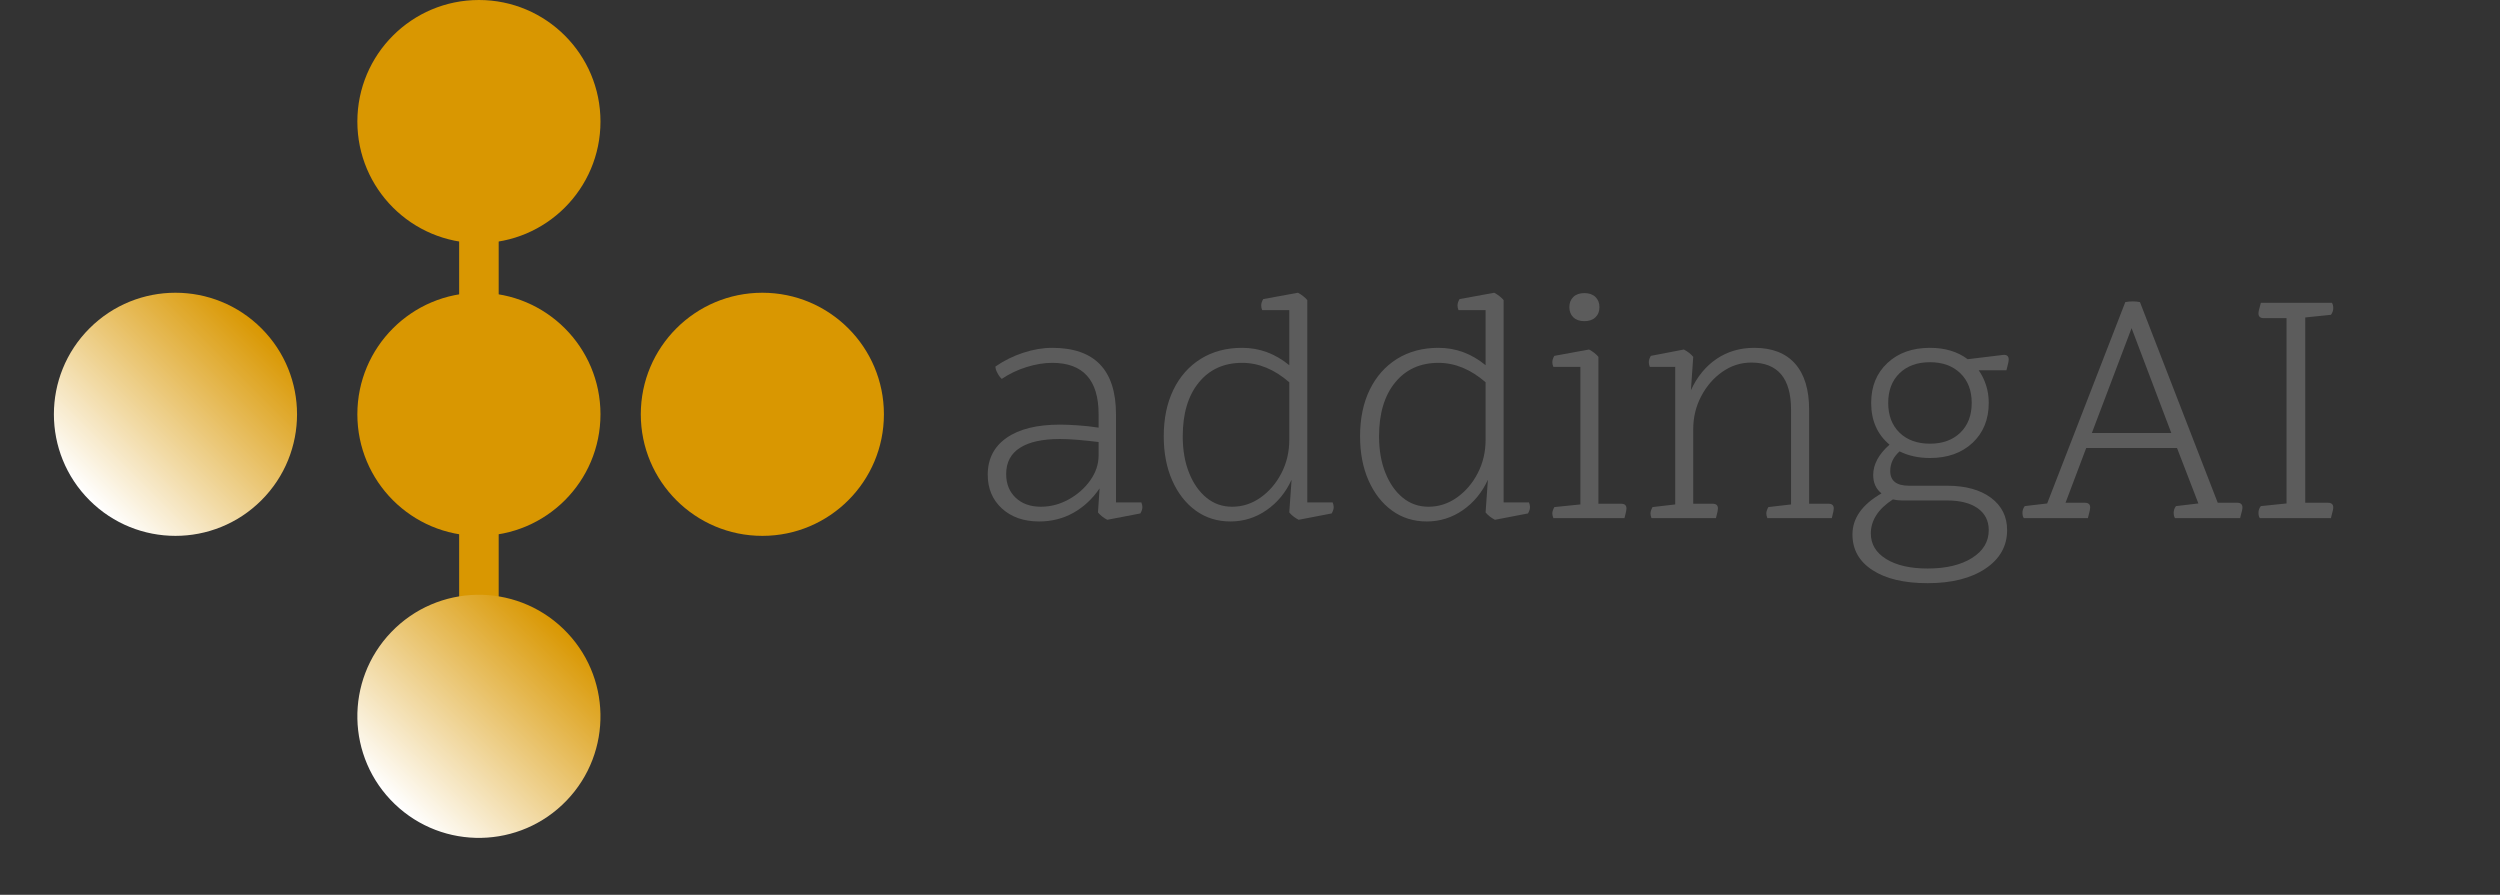 <?xml version="1.0" encoding="UTF-8"?>
<svg xmlns="http://www.w3.org/2000/svg" xmlns:xlink="http://www.w3.org/1999/xlink" width="746" zoomAndPan="magnify" viewBox="0 0 559.5 200.25" height="267" preserveAspectRatio="xMidYMid meet" version="1.2">
  <rect x="0" y="0" width="559.5" height="200.25" fill="#333333" stroke="none"/>
  <defs>
    <clipPath id="1945194f89">
      <path d="M 0.793 0 L 199 0 L 199 199 L 0.793 199 Z M 0.793 0 "></path>
    </clipPath>
    <clipPath id="85b51d0175">
      <path d="M 102.758 32.523 L 111.605 32.523 L 111.605 176.617 L 102.758 176.617 Z M 102.758 32.523 "></path>
    </clipPath>
    <clipPath id="6f6eeba14b">
      <path d="M 0.758 0.523 L 9.605 0.523 L 9.605 144.617 L 0.758 144.617 Z M 0.758 0.523 "></path>
    </clipPath>
    <clipPath id="9bce840763">
      <rect x="0" width="10" y="0" height="145"></rect>
    </clipPath>
    <clipPath id="1dfdef024d">
      <path d="M 79.977 0 L 134.387 0 L 134.387 54.41 L 79.977 54.41 Z M 79.977 0 "></path>
    </clipPath>
    <clipPath id="d24e564027">
      <path d="M 107.184 0 C 92.156 0 79.977 12.18 79.977 27.207 C 79.977 42.23 92.156 54.41 107.184 54.41 C 122.207 54.41 134.387 42.23 134.387 27.207 C 134.387 12.18 122.207 0 107.184 0 Z M 107.184 0 "></path>
    </clipPath>
    <clipPath id="5fb5e1176d">
      <path d="M 0.977 0 L 55.387 0 L 55.387 54.41 L 0.977 54.41 Z M 0.977 0 "></path>
    </clipPath>
    <clipPath id="dad71ad6dc">
      <path d="M 28.184 0 C 13.156 0 0.977 12.18 0.977 27.207 C 0.977 42.23 13.156 54.41 28.184 54.41 C 43.207 54.41 55.387 42.23 55.387 27.207 C 55.387 12.18 43.207 0 28.184 0 Z M 28.184 0 "></path>
    </clipPath>
    <clipPath id="8a408c3f93">
      <rect x="0" width="56" y="0" height="55"></rect>
    </clipPath>
    <clipPath id="f075376fa1">
      <path d="M 79.977 65.516 L 134.387 65.516 L 134.387 119.926 L 79.977 119.926 Z M 79.977 65.516 "></path>
    </clipPath>
    <clipPath id="f2f0487752">
      <path d="M 107.184 65.516 C 92.156 65.516 79.977 77.695 79.977 92.719 C 79.977 107.746 92.156 119.926 107.184 119.926 C 122.207 119.926 134.387 107.746 134.387 92.719 C 134.387 77.695 122.207 65.516 107.184 65.516 Z M 107.184 65.516 "></path>
    </clipPath>
    <clipPath id="9e0a3d689c">
      <path d="M 0.977 0.516 L 55.387 0.516 L 55.387 54.926 L 0.977 54.926 Z M 0.977 0.516 "></path>
    </clipPath>
    <clipPath id="c277553317">
      <path d="M 28.184 0.516 C 13.156 0.516 0.977 12.695 0.977 27.719 C 0.977 42.746 13.156 54.926 28.184 54.926 C 43.207 54.926 55.387 42.746 55.387 27.719 C 55.387 12.695 43.207 0.516 28.184 0.516 Z M 28.184 0.516 "></path>
    </clipPath>
    <clipPath id="a18133fc61">
      <rect x="0" width="56" y="0" height="55"></rect>
    </clipPath>
    <clipPath id="5219459b8f">
      <path d="M 79 133 L 135 133 L 135 188 L 79 188 Z M 79 133 "></path>
    </clipPath>
    <clipPath id="8629f4b59d">
      <path d="M 106.422 121.848 L 145.648 159.555 L 107.941 198.781 L 68.715 161.078 Z M 106.422 121.848 "></path>
    </clipPath>
    <clipPath id="e36ee78bee">
      <path d="M 126.035 140.699 C 115.203 130.289 97.98 130.629 87.566 141.461 C 77.156 152.293 77.496 169.516 88.328 179.93 C 99.16 190.34 116.383 190 126.797 179.168 C 137.207 168.336 136.867 151.113 126.035 140.699 Z M 126.035 140.699 "></path>
    </clipPath>
    <clipPath id="2ca2fad8ef">
      <path d="M 27.422 -11.152 L 66.648 26.555 L 28.941 65.781 L -10.285 28.078 Z M 27.422 -11.152 "></path>
    </clipPath>
    <clipPath id="2566c0f252">
      <path d="M 47.035 7.699 C 36.203 -2.711 18.98 -2.371 8.566 8.461 C -1.844 19.293 -1.504 36.516 9.328 46.93 C 20.16 57.34 37.383 57 47.797 46.168 C 58.207 35.336 57.867 18.113 47.035 7.699 Z M 47.035 7.699 "></path>
    </clipPath>
    <clipPath id="c88ec1b179">
      <path d="M 27.422 -11.152 L 66.648 26.555 L 28.941 65.781 L -10.285 28.078 Z M 27.422 -11.152 "></path>
    </clipPath>
    <clipPath id="19686407a7">
      <path d="M 27.422 -11.152 L 66.648 26.555 L 28.941 65.781 L -10.285 28.078 Z M 27.422 -11.152 "></path>
    </clipPath>
    <linearGradient x1="128" gradientTransform="matrix(0.153,0.147,-0.147,0.153,27.42,-11.152)" y1="-71.749" x2="128" gradientUnits="userSpaceOnUse" y2="327.749" id="6317b3ec29">
      <stop style="stop-color:#d99701;stop-opacity:1;" offset="0"></stop>
      <stop style="stop-color:#d99701;stop-opacity:1;" offset="0.125"></stop>
      <stop style="stop-color:#d99701;stop-opacity:1;" offset="0.156"></stop>
      <stop style="stop-color:#d99701;stop-opacity:1;" offset="0.172"></stop>
      <stop style="stop-color:#d99701;stop-opacity:1;" offset="0.18"></stop>
      <stop style="stop-color:#d99803;stop-opacity:1;" offset="0.184"></stop>
      <stop style="stop-color:#d99804;stop-opacity:1;" offset="0.188"></stop>
      <stop style="stop-color:#da9906;stop-opacity:1;" offset="0.191"></stop>
      <stop style="stop-color:#da9a07;stop-opacity:1;" offset="0.195"></stop>
      <stop style="stop-color:#da9a09;stop-opacity:1;" offset="0.199"></stop>
      <stop style="stop-color:#da9b0a;stop-opacity:1;" offset="0.203"></stop>
      <stop style="stop-color:#db9b0c;stop-opacity:1;" offset="0.207"></stop>
      <stop style="stop-color:#db9c0d;stop-opacity:1;" offset="0.211"></stop>
      <stop style="stop-color:#db9d0f;stop-opacity:1;" offset="0.215"></stop>
      <stop style="stop-color:#db9d11;stop-opacity:1;" offset="0.219"></stop>
      <stop style="stop-color:#dc9e12;stop-opacity:1;" offset="0.223"></stop>
      <stop style="stop-color:#dc9f14;stop-opacity:1;" offset="0.227"></stop>
      <stop style="stop-color:#dc9f15;stop-opacity:1;" offset="0.23"></stop>
      <stop style="stop-color:#dca017;stop-opacity:1;" offset="0.234"></stop>
      <stop style="stop-color:#dca118;stop-opacity:1;" offset="0.238"></stop>
      <stop style="stop-color:#dda11a;stop-opacity:1;" offset="0.242"></stop>
      <stop style="stop-color:#dda21b;stop-opacity:1;" offset="0.246"></stop>
      <stop style="stop-color:#dda21d;stop-opacity:1;" offset="0.25"></stop>
      <stop style="stop-color:#dda31e;stop-opacity:1;" offset="0.254"></stop>
      <stop style="stop-color:#dea420;stop-opacity:1;" offset="0.258"></stop>
      <stop style="stop-color:#dea422;stop-opacity:1;" offset="0.262"></stop>
      <stop style="stop-color:#dea523;stop-opacity:1;" offset="0.266"></stop>
      <stop style="stop-color:#dea625;stop-opacity:1;" offset="0.27"></stop>
      <stop style="stop-color:#dfa626;stop-opacity:1;" offset="0.273"></stop>
      <stop style="stop-color:#dfa728;stop-opacity:1;" offset="0.277"></stop>
      <stop style="stop-color:#dfa829;stop-opacity:1;" offset="0.281"></stop>
      <stop style="stop-color:#dfa82b;stop-opacity:1;" offset="0.285"></stop>
      <stop style="stop-color:#dfa92c;stop-opacity:1;" offset="0.289"></stop>
      <stop style="stop-color:#e0a92e;stop-opacity:1;" offset="0.293"></stop>
      <stop style="stop-color:#e0aa2f;stop-opacity:1;" offset="0.297"></stop>
      <stop style="stop-color:#e0ab31;stop-opacity:1;" offset="0.301"></stop>
      <stop style="stop-color:#e0ab33;stop-opacity:1;" offset="0.305"></stop>
      <stop style="stop-color:#e1ac34;stop-opacity:1;" offset="0.309"></stop>
      <stop style="stop-color:#e1ad36;stop-opacity:1;" offset="0.312"></stop>
      <stop style="stop-color:#e1ad37;stop-opacity:1;" offset="0.316"></stop>
      <stop style="stop-color:#e1ae39;stop-opacity:1;" offset="0.32"></stop>
      <stop style="stop-color:#e2ae3a;stop-opacity:1;" offset="0.324"></stop>
      <stop style="stop-color:#e2af3c;stop-opacity:1;" offset="0.328"></stop>
      <stop style="stop-color:#e2b03d;stop-opacity:1;" offset="0.332"></stop>
      <stop style="stop-color:#e2b03f;stop-opacity:1;" offset="0.336"></stop>
      <stop style="stop-color:#e3b141;stop-opacity:1;" offset="0.34"></stop>
      <stop style="stop-color:#e3b242;stop-opacity:1;" offset="0.344"></stop>
      <stop style="stop-color:#e3b244;stop-opacity:1;" offset="0.348"></stop>
      <stop style="stop-color:#e3b345;stop-opacity:1;" offset="0.352"></stop>
      <stop style="stop-color:#e3b447;stop-opacity:1;" offset="0.355"></stop>
      <stop style="stop-color:#e4b448;stop-opacity:1;" offset="0.359"></stop>
      <stop style="stop-color:#e4b54a;stop-opacity:1;" offset="0.363"></stop>
      <stop style="stop-color:#e4b54b;stop-opacity:1;" offset="0.367"></stop>
      <stop style="stop-color:#e4b64d;stop-opacity:1;" offset="0.371"></stop>
      <stop style="stop-color:#e5b74e;stop-opacity:1;" offset="0.375"></stop>
      <stop style="stop-color:#e5b750;stop-opacity:1;" offset="0.379"></stop>
      <stop style="stop-color:#e5b852;stop-opacity:1;" offset="0.383"></stop>
      <stop style="stop-color:#e5b953;stop-opacity:1;" offset="0.387"></stop>
      <stop style="stop-color:#e6b955;stop-opacity:1;" offset="0.391"></stop>
      <stop style="stop-color:#e6ba56;stop-opacity:1;" offset="0.395"></stop>
      <stop style="stop-color:#e6bb58;stop-opacity:1;" offset="0.398"></stop>
      <stop style="stop-color:#e6bb59;stop-opacity:1;" offset="0.402"></stop>
      <stop style="stop-color:#e6bc5b;stop-opacity:1;" offset="0.406"></stop>
      <stop style="stop-color:#e7bc5c;stop-opacity:1;" offset="0.41"></stop>
      <stop style="stop-color:#e7bd5e;stop-opacity:1;" offset="0.414"></stop>
      <stop style="stop-color:#e7be5f;stop-opacity:1;" offset="0.418"></stop>
      <stop style="stop-color:#e7be61;stop-opacity:1;" offset="0.422"></stop>
      <stop style="stop-color:#e8bf63;stop-opacity:1;" offset="0.426"></stop>
      <stop style="stop-color:#e8c064;stop-opacity:1;" offset="0.43"></stop>
      <stop style="stop-color:#e8c066;stop-opacity:1;" offset="0.434"></stop>
      <stop style="stop-color:#e8c167;stop-opacity:1;" offset="0.438"></stop>
      <stop style="stop-color:#e9c169;stop-opacity:1;" offset="0.441"></stop>
      <stop style="stop-color:#e9c26a;stop-opacity:1;" offset="0.445"></stop>
      <stop style="stop-color:#e9c36c;stop-opacity:1;" offset="0.449"></stop>
      <stop style="stop-color:#e9c36d;stop-opacity:1;" offset="0.453"></stop>
      <stop style="stop-color:#e9c46f;stop-opacity:1;" offset="0.457"></stop>
      <stop style="stop-color:#eac571;stop-opacity:1;" offset="0.461"></stop>
      <stop style="stop-color:#eac572;stop-opacity:1;" offset="0.465"></stop>
      <stop style="stop-color:#eac674;stop-opacity:1;" offset="0.469"></stop>
      <stop style="stop-color:#eac775;stop-opacity:1;" offset="0.473"></stop>
      <stop style="stop-color:#ebc777;stop-opacity:1;" offset="0.477"></stop>
      <stop style="stop-color:#ebc878;stop-opacity:1;" offset="0.48"></stop>
      <stop style="stop-color:#ebc87a;stop-opacity:1;" offset="0.484"></stop>
      <stop style="stop-color:#ebc97b;stop-opacity:1;" offset="0.488"></stop>
      <stop style="stop-color:#ecca7d;stop-opacity:1;" offset="0.492"></stop>
      <stop style="stop-color:#ecca7e;stop-opacity:1;" offset="0.496"></stop>
      <stop style="stop-color:#eccb80;stop-opacity:1;" offset="0.5"></stop>
      <stop style="stop-color:#eccc82;stop-opacity:1;" offset="0.504"></stop>
      <stop style="stop-color:#eccc83;stop-opacity:1;" offset="0.508"></stop>
      <stop style="stop-color:#edcd85;stop-opacity:1;" offset="0.512"></stop>
      <stop style="stop-color:#edce86;stop-opacity:1;" offset="0.516"></stop>
      <stop style="stop-color:#edce88;stop-opacity:1;" offset="0.52"></stop>
      <stop style="stop-color:#edcf89;stop-opacity:1;" offset="0.523"></stop>
      <stop style="stop-color:#eecf8b;stop-opacity:1;" offset="0.527"></stop>
      <stop style="stop-color:#eed08c;stop-opacity:1;" offset="0.531"></stop>
      <stop style="stop-color:#eed18e;stop-opacity:1;" offset="0.535"></stop>
      <stop style="stop-color:#eed18f;stop-opacity:1;" offset="0.539"></stop>
      <stop style="stop-color:#efd291;stop-opacity:1;" offset="0.543"></stop>
      <stop style="stop-color:#efd393;stop-opacity:1;" offset="0.547"></stop>
      <stop style="stop-color:#efd394;stop-opacity:1;" offset="0.551"></stop>
      <stop style="stop-color:#efd496;stop-opacity:1;" offset="0.555"></stop>
      <stop style="stop-color:#efd597;stop-opacity:1;" offset="0.559"></stop>
      <stop style="stop-color:#f0d599;stop-opacity:1;" offset="0.562"></stop>
      <stop style="stop-color:#f0d69a;stop-opacity:1;" offset="0.566"></stop>
      <stop style="stop-color:#f0d69c;stop-opacity:1;" offset="0.57"></stop>
      <stop style="stop-color:#f0d79d;stop-opacity:1;" offset="0.574"></stop>
      <stop style="stop-color:#f1d89f;stop-opacity:1;" offset="0.578"></stop>
      <stop style="stop-color:#f1d8a1;stop-opacity:1;" offset="0.582"></stop>
      <stop style="stop-color:#f1d9a2;stop-opacity:1;" offset="0.586"></stop>
      <stop style="stop-color:#f1daa4;stop-opacity:1;" offset="0.59"></stop>
      <stop style="stop-color:#f2daa5;stop-opacity:1;" offset="0.594"></stop>
      <stop style="stop-color:#f2dba7;stop-opacity:1;" offset="0.598"></stop>
      <stop style="stop-color:#f2dba8;stop-opacity:1;" offset="0.602"></stop>
      <stop style="stop-color:#f2dcaa;stop-opacity:1;" offset="0.605"></stop>
      <stop style="stop-color:#f2ddab;stop-opacity:1;" offset="0.609"></stop>
      <stop style="stop-color:#f3ddad;stop-opacity:1;" offset="0.613"></stop>
      <stop style="stop-color:#f3deae;stop-opacity:1;" offset="0.617"></stop>
      <stop style="stop-color:#f3dfb0;stop-opacity:1;" offset="0.621"></stop>
      <stop style="stop-color:#f3dfb2;stop-opacity:1;" offset="0.625"></stop>
      <stop style="stop-color:#f4e0b3;stop-opacity:1;" offset="0.629"></stop>
      <stop style="stop-color:#f4e1b5;stop-opacity:1;" offset="0.633"></stop>
      <stop style="stop-color:#f4e1b6;stop-opacity:1;" offset="0.637"></stop>
      <stop style="stop-color:#f4e2b8;stop-opacity:1;" offset="0.641"></stop>
      <stop style="stop-color:#f5e2b9;stop-opacity:1;" offset="0.645"></stop>
      <stop style="stop-color:#f5e3bb;stop-opacity:1;" offset="0.648"></stop>
      <stop style="stop-color:#f5e4bc;stop-opacity:1;" offset="0.652"></stop>
      <stop style="stop-color:#f5e4be;stop-opacity:1;" offset="0.656"></stop>
      <stop style="stop-color:#f5e5bf;stop-opacity:1;" offset="0.66"></stop>
      <stop style="stop-color:#f6e6c1;stop-opacity:1;" offset="0.664"></stop>
      <stop style="stop-color:#f6e6c3;stop-opacity:1;" offset="0.668"></stop>
      <stop style="stop-color:#f6e7c4;stop-opacity:1;" offset="0.672"></stop>
      <stop style="stop-color:#f6e8c6;stop-opacity:1;" offset="0.676"></stop>
      <stop style="stop-color:#f7e8c7;stop-opacity:1;" offset="0.68"></stop>
      <stop style="stop-color:#f7e9c9;stop-opacity:1;" offset="0.684"></stop>
      <stop style="stop-color:#f7e9ca;stop-opacity:1;" offset="0.688"></stop>
      <stop style="stop-color:#f7eacc;stop-opacity:1;" offset="0.691"></stop>
      <stop style="stop-color:#f8ebcd;stop-opacity:1;" offset="0.695"></stop>
      <stop style="stop-color:#f8ebcf;stop-opacity:1;" offset="0.699"></stop>
      <stop style="stop-color:#f8ecd1;stop-opacity:1;" offset="0.703"></stop>
      <stop style="stop-color:#f8edd2;stop-opacity:1;" offset="0.707"></stop>
      <stop style="stop-color:#f9edd4;stop-opacity:1;" offset="0.711"></stop>
      <stop style="stop-color:#f9eed5;stop-opacity:1;" offset="0.715"></stop>
      <stop style="stop-color:#f9efd7;stop-opacity:1;" offset="0.719"></stop>
      <stop style="stop-color:#f9efd8;stop-opacity:1;" offset="0.723"></stop>
      <stop style="stop-color:#f9f0da;stop-opacity:1;" offset="0.727"></stop>
      <stop style="stop-color:#faf0db;stop-opacity:1;" offset="0.73"></stop>
      <stop style="stop-color:#faf1dd;stop-opacity:1;" offset="0.734"></stop>
      <stop style="stop-color:#faf2de;stop-opacity:1;" offset="0.738"></stop>
      <stop style="stop-color:#faf2e0;stop-opacity:1;" offset="0.742"></stop>
      <stop style="stop-color:#fbf3e2;stop-opacity:1;" offset="0.746"></stop>
      <stop style="stop-color:#fbf4e3;stop-opacity:1;" offset="0.75"></stop>
      <stop style="stop-color:#fbf4e5;stop-opacity:1;" offset="0.754"></stop>
      <stop style="stop-color:#fbf5e6;stop-opacity:1;" offset="0.758"></stop>
      <stop style="stop-color:#fcf5e8;stop-opacity:1;" offset="0.762"></stop>
      <stop style="stop-color:#fcf6e9;stop-opacity:1;" offset="0.766"></stop>
      <stop style="stop-color:#fcf7eb;stop-opacity:1;" offset="0.77"></stop>
      <stop style="stop-color:#fcf7ec;stop-opacity:1;" offset="0.773"></stop>
      <stop style="stop-color:#fcf8ee;stop-opacity:1;" offset="0.777"></stop>
      <stop style="stop-color:#fdf9ef;stop-opacity:1;" offset="0.781"></stop>
      <stop style="stop-color:#fdf9f1;stop-opacity:1;" offset="0.785"></stop>
      <stop style="stop-color:#fdfaf3;stop-opacity:1;" offset="0.789"></stop>
      <stop style="stop-color:#fdfbf4;stop-opacity:1;" offset="0.793"></stop>
      <stop style="stop-color:#fefbf6;stop-opacity:1;" offset="0.797"></stop>
      <stop style="stop-color:#fefcf7;stop-opacity:1;" offset="0.801"></stop>
      <stop style="stop-color:#fefcf9;stop-opacity:1;" offset="0.805"></stop>
      <stop style="stop-color:#fefdfa;stop-opacity:1;" offset="0.809"></stop>
      <stop style="stop-color:#fffefc;stop-opacity:1;" offset="0.812"></stop>
      <stop style="stop-color:#fffefd;stop-opacity:1;" offset="0.816"></stop>
      <stop style="stop-color:#ffffff;stop-opacity:1;" offset="0.82"></stop>
      <stop style="stop-color:#ffffff;stop-opacity:1;" offset="0.828"></stop>
      <stop style="stop-color:#ffffff;stop-opacity:1;" offset="0.844"></stop>
      <stop style="stop-color:#ffffff;stop-opacity:1;" offset="0.875"></stop>
      <stop style="stop-color:#ffffff;stop-opacity:1;" offset="1"></stop>
    </linearGradient>
    <clipPath id="d3b547844a">
      <rect x="0" width="56" y="0" height="55"></rect>
    </clipPath>
    <clipPath id="647bf2d269">
      <path d="M 143.41 65.516 L 197.82 65.516 L 197.82 119.926 L 143.41 119.926 Z M 143.41 65.516 "></path>
    </clipPath>
    <clipPath id="86a1c0c943">
      <path d="M 170.613 65.516 C 155.59 65.516 143.41 77.695 143.41 92.719 C 143.41 107.746 155.59 119.926 170.613 119.926 C 185.641 119.926 197.82 107.746 197.82 92.719 C 197.82 77.695 185.641 65.516 170.613 65.516 Z M 170.613 65.516 "></path>
    </clipPath>
    <clipPath id="92a451046f">
      <path d="M 0.41 0.516 L 54.82 0.516 L 54.82 54.926 L 0.41 54.926 Z M 0.41 0.516 "></path>
    </clipPath>
    <clipPath id="73e8d1d7b5">
      <path d="M 27.613 0.516 C 12.59 0.516 0.41 12.695 0.41 27.719 C 0.41 42.746 12.59 54.926 27.613 54.926 C 42.641 54.926 54.82 42.746 54.82 27.719 C 54.82 12.695 42.641 0.516 27.613 0.516 Z M 27.613 0.516 "></path>
    </clipPath>
    <clipPath id="cc05ec3825">
      <rect x="0" width="55" y="0" height="55"></rect>
    </clipPath>
    <clipPath id="d4d94b5377">
      <path d="M 12 65 L 67 65 L 67 120 L 12 120 Z M 12 65 "></path>
    </clipPath>
    <clipPath id="9615e56948">
      <path d="M 39.27 54.246 L 77.746 92.719 L 39.27 131.195 L 0.793 92.719 Z M 39.27 54.246 "></path>
    </clipPath>
    <clipPath id="f719660f29">
      <path d="M 58.508 73.484 C 47.883 62.859 30.656 62.859 20.031 73.484 C 9.406 84.105 9.406 101.332 20.031 111.957 C 30.656 122.582 47.883 122.582 58.508 111.957 C 69.133 101.332 69.133 84.105 58.508 73.484 Z M 58.508 73.484 "></path>
    </clipPath>
    <clipPath id="d7d696809a">
      <path d="M 27.27 -10.754 L 65.746 27.719 L 27.27 66.195 L -11.207 27.719 Z M 27.27 -10.754 "></path>
    </clipPath>
    <clipPath id="0260cd75b6">
      <path d="M 46.508 8.484 C 35.883 -2.141 18.656 -2.141 8.031 8.484 C -2.594 19.105 -2.594 36.332 8.031 46.957 C 18.656 57.582 35.883 57.582 46.508 46.957 C 57.133 36.332 57.133 19.105 46.508 8.484 Z M 46.508 8.484 "></path>
    </clipPath>
    <clipPath id="e48514a696">
      <path d="M 27.27 -10.754 L 65.746 27.719 L 27.27 66.195 L -11.207 27.719 Z M 27.27 -10.754 "></path>
    </clipPath>
    <clipPath id="3bde29a356">
      <path d="M 27.27 -10.754 L 65.746 27.719 L 27.27 66.195 L -11.207 27.719 Z M 27.27 -10.754 "></path>
    </clipPath>
    <linearGradient x1="128" gradientTransform="matrix(0.15,0.15,-0.15,0.15,27.269,-10.755)" y1="-70.692" x2="128" gradientUnits="userSpaceOnUse" y2="326.692" id="968413babf">
      <stop style="stop-color:#d99701;stop-opacity:1;" offset="0"></stop>
      <stop style="stop-color:#d99701;stop-opacity:1;" offset="0.125"></stop>
      <stop style="stop-color:#d99701;stop-opacity:1;" offset="0.156"></stop>
      <stop style="stop-color:#d99701;stop-opacity:1;" offset="0.172"></stop>
      <stop style="stop-color:#d99701;stop-opacity:1;" offset="0.18"></stop>
      <stop style="stop-color:#d99803;stop-opacity:1;" offset="0.184"></stop>
      <stop style="stop-color:#da9905;stop-opacity:1;" offset="0.188"></stop>
      <stop style="stop-color:#da9906;stop-opacity:1;" offset="0.191"></stop>
      <stop style="stop-color:#da9a08;stop-opacity:1;" offset="0.195"></stop>
      <stop style="stop-color:#da9a09;stop-opacity:1;" offset="0.199"></stop>
      <stop style="stop-color:#da9b0b;stop-opacity:1;" offset="0.203"></stop>
      <stop style="stop-color:#db9c0c;stop-opacity:1;" offset="0.207"></stop>
      <stop style="stop-color:#db9c0e;stop-opacity:1;" offset="0.211"></stop>
      <stop style="stop-color:#db9d10;stop-opacity:1;" offset="0.215"></stop>
      <stop style="stop-color:#db9e11;stop-opacity:1;" offset="0.219"></stop>
      <stop style="stop-color:#dc9e13;stop-opacity:1;" offset="0.223"></stop>
      <stop style="stop-color:#dc9f14;stop-opacity:1;" offset="0.227"></stop>
      <stop style="stop-color:#dc9f16;stop-opacity:1;" offset="0.23"></stop>
      <stop style="stop-color:#dca017;stop-opacity:1;" offset="0.234"></stop>
      <stop style="stop-color:#dda119;stop-opacity:1;" offset="0.238"></stop>
      <stop style="stop-color:#dda11a;stop-opacity:1;" offset="0.242"></stop>
      <stop style="stop-color:#dda21c;stop-opacity:1;" offset="0.246"></stop>
      <stop style="stop-color:#dda31d;stop-opacity:1;" offset="0.25"></stop>
      <stop style="stop-color:#dda31f;stop-opacity:1;" offset="0.254"></stop>
      <stop style="stop-color:#dea421;stop-opacity:1;" offset="0.258"></stop>
      <stop style="stop-color:#dea522;stop-opacity:1;" offset="0.262"></stop>
      <stop style="stop-color:#dea524;stop-opacity:1;" offset="0.266"></stop>
      <stop style="stop-color:#dea625;stop-opacity:1;" offset="0.27"></stop>
      <stop style="stop-color:#dfa627;stop-opacity:1;" offset="0.273"></stop>
      <stop style="stop-color:#dfa728;stop-opacity:1;" offset="0.277"></stop>
      <stop style="stop-color:#dfa82a;stop-opacity:1;" offset="0.281"></stop>
      <stop style="stop-color:#dfa82b;stop-opacity:1;" offset="0.285"></stop>
      <stop style="stop-color:#e0a92d;stop-opacity:1;" offset="0.289"></stop>
      <stop style="stop-color:#e0aa2e;stop-opacity:1;" offset="0.293"></stop>
      <stop style="stop-color:#e0aa30;stop-opacity:1;" offset="0.297"></stop>
      <stop style="stop-color:#e0ab31;stop-opacity:1;" offset="0.301"></stop>
      <stop style="stop-color:#e0ab33;stop-opacity:1;" offset="0.305"></stop>
      <stop style="stop-color:#e1ac35;stop-opacity:1;" offset="0.309"></stop>
      <stop style="stop-color:#e1ad36;stop-opacity:1;" offset="0.312"></stop>
      <stop style="stop-color:#e1ad38;stop-opacity:1;" offset="0.316"></stop>
      <stop style="stop-color:#e1ae39;stop-opacity:1;" offset="0.32"></stop>
      <stop style="stop-color:#e2af3b;stop-opacity:1;" offset="0.324"></stop>
      <stop style="stop-color:#e2af3c;stop-opacity:1;" offset="0.328"></stop>
      <stop style="stop-color:#e2b03e;stop-opacity:1;" offset="0.332"></stop>
      <stop style="stop-color:#e2b13f;stop-opacity:1;" offset="0.336"></stop>
      <stop style="stop-color:#e3b141;stop-opacity:1;" offset="0.34"></stop>
      <stop style="stop-color:#e3b242;stop-opacity:1;" offset="0.344"></stop>
      <stop style="stop-color:#e3b244;stop-opacity:1;" offset="0.348"></stop>
      <stop style="stop-color:#e3b345;stop-opacity:1;" offset="0.352"></stop>
      <stop style="stop-color:#e3b447;stop-opacity:1;" offset="0.355"></stop>
      <stop style="stop-color:#e4b449;stop-opacity:1;" offset="0.359"></stop>
      <stop style="stop-color:#e4b54a;stop-opacity:1;" offset="0.363"></stop>
      <stop style="stop-color:#e4b64c;stop-opacity:1;" offset="0.367"></stop>
      <stop style="stop-color:#e4b64d;stop-opacity:1;" offset="0.371"></stop>
      <stop style="stop-color:#e5b74f;stop-opacity:1;" offset="0.375"></stop>
      <stop style="stop-color:#e5b750;stop-opacity:1;" offset="0.379"></stop>
      <stop style="stop-color:#e5b852;stop-opacity:1;" offset="0.383"></stop>
      <stop style="stop-color:#e5b953;stop-opacity:1;" offset="0.387"></stop>
      <stop style="stop-color:#e6b955;stop-opacity:1;" offset="0.391"></stop>
      <stop style="stop-color:#e6ba56;stop-opacity:1;" offset="0.395"></stop>
      <stop style="stop-color:#e6bb58;stop-opacity:1;" offset="0.398"></stop>
      <stop style="stop-color:#e6bb59;stop-opacity:1;" offset="0.402"></stop>
      <stop style="stop-color:#e6bc5b;stop-opacity:1;" offset="0.406"></stop>
      <stop style="stop-color:#e7bc5d;stop-opacity:1;" offset="0.41"></stop>
      <stop style="stop-color:#e7bd5e;stop-opacity:1;" offset="0.414"></stop>
      <stop style="stop-color:#e7be60;stop-opacity:1;" offset="0.418"></stop>
      <stop style="stop-color:#e7be61;stop-opacity:1;" offset="0.422"></stop>
      <stop style="stop-color:#e8bf63;stop-opacity:1;" offset="0.426"></stop>
      <stop style="stop-color:#e8c064;stop-opacity:1;" offset="0.43"></stop>
      <stop style="stop-color:#e8c066;stop-opacity:1;" offset="0.434"></stop>
      <stop style="stop-color:#e8c167;stop-opacity:1;" offset="0.438"></stop>
      <stop style="stop-color:#e9c269;stop-opacity:1;" offset="0.441"></stop>
      <stop style="stop-color:#e9c26a;stop-opacity:1;" offset="0.445"></stop>
      <stop style="stop-color:#e9c36c;stop-opacity:1;" offset="0.449"></stop>
      <stop style="stop-color:#e9c36e;stop-opacity:1;" offset="0.453"></stop>
      <stop style="stop-color:#e9c46f;stop-opacity:1;" offset="0.457"></stop>
      <stop style="stop-color:#eac571;stop-opacity:1;" offset="0.461"></stop>
      <stop style="stop-color:#eac572;stop-opacity:1;" offset="0.465"></stop>
      <stop style="stop-color:#eac674;stop-opacity:1;" offset="0.469"></stop>
      <stop style="stop-color:#eac775;stop-opacity:1;" offset="0.473"></stop>
      <stop style="stop-color:#ebc777;stop-opacity:1;" offset="0.477"></stop>
      <stop style="stop-color:#ebc878;stop-opacity:1;" offset="0.48"></stop>
      <stop style="stop-color:#ebc87a;stop-opacity:1;" offset="0.484"></stop>
      <stop style="stop-color:#ebc97b;stop-opacity:1;" offset="0.488"></stop>
      <stop style="stop-color:#ecca7d;stop-opacity:1;" offset="0.492"></stop>
      <stop style="stop-color:#ecca7e;stop-opacity:1;" offset="0.496"></stop>
      <stop style="stop-color:#eccb80;stop-opacity:1;" offset="0.5"></stop>
      <stop style="stop-color:#eccc82;stop-opacity:1;" offset="0.504"></stop>
      <stop style="stop-color:#eccc83;stop-opacity:1;" offset="0.508"></stop>
      <stop style="stop-color:#edcd85;stop-opacity:1;" offset="0.512"></stop>
      <stop style="stop-color:#edce86;stop-opacity:1;" offset="0.516"></stop>
      <stop style="stop-color:#edce88;stop-opacity:1;" offset="0.52"></stop>
      <stop style="stop-color:#edcf89;stop-opacity:1;" offset="0.523"></stop>
      <stop style="stop-color:#eecf8b;stop-opacity:1;" offset="0.527"></stop>
      <stop style="stop-color:#eed08c;stop-opacity:1;" offset="0.531"></stop>
      <stop style="stop-color:#eed18e;stop-opacity:1;" offset="0.535"></stop>
      <stop style="stop-color:#eed18f;stop-opacity:1;" offset="0.539"></stop>
      <stop style="stop-color:#efd291;stop-opacity:1;" offset="0.543"></stop>
      <stop style="stop-color:#efd392;stop-opacity:1;" offset="0.547"></stop>
      <stop style="stop-color:#efd394;stop-opacity:1;" offset="0.551"></stop>
      <stop style="stop-color:#efd496;stop-opacity:1;" offset="0.555"></stop>
      <stop style="stop-color:#efd497;stop-opacity:1;" offset="0.559"></stop>
      <stop style="stop-color:#f0d599;stop-opacity:1;" offset="0.562"></stop>
      <stop style="stop-color:#f0d69a;stop-opacity:1;" offset="0.566"></stop>
      <stop style="stop-color:#f0d69c;stop-opacity:1;" offset="0.57"></stop>
      <stop style="stop-color:#f0d79d;stop-opacity:1;" offset="0.574"></stop>
      <stop style="stop-color:#f1d89f;stop-opacity:1;" offset="0.578"></stop>
      <stop style="stop-color:#f1d8a0;stop-opacity:1;" offset="0.582"></stop>
      <stop style="stop-color:#f1d9a2;stop-opacity:1;" offset="0.586"></stop>
      <stop style="stop-color:#f1daa3;stop-opacity:1;" offset="0.59"></stop>
      <stop style="stop-color:#f2daa5;stop-opacity:1;" offset="0.594"></stop>
      <stop style="stop-color:#f2dba6;stop-opacity:1;" offset="0.598"></stop>
      <stop style="stop-color:#f2dba8;stop-opacity:1;" offset="0.602"></stop>
      <stop style="stop-color:#f2dcaa;stop-opacity:1;" offset="0.605"></stop>
      <stop style="stop-color:#f2ddab;stop-opacity:1;" offset="0.609"></stop>
      <stop style="stop-color:#f3ddad;stop-opacity:1;" offset="0.613"></stop>
      <stop style="stop-color:#f3deae;stop-opacity:1;" offset="0.617"></stop>
      <stop style="stop-color:#f3dfb0;stop-opacity:1;" offset="0.621"></stop>
      <stop style="stop-color:#f3dfb1;stop-opacity:1;" offset="0.625"></stop>
      <stop style="stop-color:#f4e0b3;stop-opacity:1;" offset="0.629"></stop>
      <stop style="stop-color:#f4e0b4;stop-opacity:1;" offset="0.633"></stop>
      <stop style="stop-color:#f4e1b6;stop-opacity:1;" offset="0.637"></stop>
      <stop style="stop-color:#f4e2b7;stop-opacity:1;" offset="0.641"></stop>
      <stop style="stop-color:#f5e2b9;stop-opacity:1;" offset="0.645"></stop>
      <stop style="stop-color:#f5e3bb;stop-opacity:1;" offset="0.648"></stop>
      <stop style="stop-color:#f5e4bc;stop-opacity:1;" offset="0.652"></stop>
      <stop style="stop-color:#f5e4be;stop-opacity:1;" offset="0.656"></stop>
      <stop style="stop-color:#f5e5bf;stop-opacity:1;" offset="0.66"></stop>
      <stop style="stop-color:#f6e5c1;stop-opacity:1;" offset="0.664"></stop>
      <stop style="stop-color:#f6e6c2;stop-opacity:1;" offset="0.668"></stop>
      <stop style="stop-color:#f6e7c4;stop-opacity:1;" offset="0.672"></stop>
      <stop style="stop-color:#f6e7c5;stop-opacity:1;" offset="0.676"></stop>
      <stop style="stop-color:#f7e8c7;stop-opacity:1;" offset="0.68"></stop>
      <stop style="stop-color:#f7e9c8;stop-opacity:1;" offset="0.684"></stop>
      <stop style="stop-color:#f7e9ca;stop-opacity:1;" offset="0.688"></stop>
      <stop style="stop-color:#f7eacb;stop-opacity:1;" offset="0.691"></stop>
      <stop style="stop-color:#f8ebcd;stop-opacity:1;" offset="0.695"></stop>
      <stop style="stop-color:#f8ebcf;stop-opacity:1;" offset="0.699"></stop>
      <stop style="stop-color:#f8ecd0;stop-opacity:1;" offset="0.703"></stop>
      <stop style="stop-color:#f8ecd2;stop-opacity:1;" offset="0.707"></stop>
      <stop style="stop-color:#f8edd3;stop-opacity:1;" offset="0.711"></stop>
      <stop style="stop-color:#f9eed5;stop-opacity:1;" offset="0.715"></stop>
      <stop style="stop-color:#f9eed6;stop-opacity:1;" offset="0.719"></stop>
      <stop style="stop-color:#f9efd8;stop-opacity:1;" offset="0.723"></stop>
      <stop style="stop-color:#f9f0d9;stop-opacity:1;" offset="0.727"></stop>
      <stop style="stop-color:#faf0db;stop-opacity:1;" offset="0.73"></stop>
      <stop style="stop-color:#faf1dc;stop-opacity:1;" offset="0.734"></stop>
      <stop style="stop-color:#faf1de;stop-opacity:1;" offset="0.738"></stop>
      <stop style="stop-color:#faf2df;stop-opacity:1;" offset="0.742"></stop>
      <stop style="stop-color:#fbf3e1;stop-opacity:1;" offset="0.746"></stop>
      <stop style="stop-color:#fbf3e3;stop-opacity:1;" offset="0.75"></stop>
      <stop style="stop-color:#fbf4e4;stop-opacity:1;" offset="0.754"></stop>
      <stop style="stop-color:#fbf5e6;stop-opacity:1;" offset="0.758"></stop>
      <stop style="stop-color:#fbf5e7;stop-opacity:1;" offset="0.762"></stop>
      <stop style="stop-color:#fcf6e9;stop-opacity:1;" offset="0.766"></stop>
      <stop style="stop-color:#fcf7ea;stop-opacity:1;" offset="0.77"></stop>
      <stop style="stop-color:#fcf7ec;stop-opacity:1;" offset="0.773"></stop>
      <stop style="stop-color:#fcf8ed;stop-opacity:1;" offset="0.777"></stop>
      <stop style="stop-color:#fdf8ef;stop-opacity:1;" offset="0.781"></stop>
      <stop style="stop-color:#fdf9f0;stop-opacity:1;" offset="0.785"></stop>
      <stop style="stop-color:#fdfaf2;stop-opacity:1;" offset="0.789"></stop>
      <stop style="stop-color:#fdfaf4;stop-opacity:1;" offset="0.793"></stop>
      <stop style="stop-color:#fefbf5;stop-opacity:1;" offset="0.797"></stop>
      <stop style="stop-color:#fefcf7;stop-opacity:1;" offset="0.801"></stop>
      <stop style="stop-color:#fefcf8;stop-opacity:1;" offset="0.805"></stop>
      <stop style="stop-color:#fefdfa;stop-opacity:1;" offset="0.809"></stop>
      <stop style="stop-color:#fefdfb;stop-opacity:1;" offset="0.812"></stop>
      <stop style="stop-color:#fffefd;stop-opacity:1;" offset="0.816"></stop>
      <stop style="stop-color:#fffffe;stop-opacity:1;" offset="0.82"></stop>
      <stop style="stop-color:#ffffff;stop-opacity:1;" offset="0.828"></stop>
      <stop style="stop-color:#ffffff;stop-opacity:1;" offset="0.844"></stop>
      <stop style="stop-color:#ffffff;stop-opacity:1;" offset="0.875"></stop>
      <stop style="stop-color:#ffffff;stop-opacity:1;" offset="1"></stop>
    </linearGradient>
    <clipPath id="96de1fbf1f">
      <rect x="0" width="55" y="0" height="55"></rect>
    </clipPath>
    <clipPath id="3a56854fe3">
      <rect x="0" width="199" y="0" height="199"></rect>
    </clipPath>
  </defs>
  <g id="c4adb8fc6b">
    <g clip-rule="nonzero" clip-path="url(#1945194f89)">
      <g transform="matrix(1,0,0,1,0,0)">
        <g clip-path="url(#3a56854fe3)">
          <g clip-rule="nonzero" clip-path="url(#85b51d0175)">
            <g transform="matrix(1,0,0,1,102,32)">
              <g id="eacbf36fca" clip-path="url(#9bce840763)">
                <g clip-rule="nonzero" clip-path="url(#6f6eeba14b)">
                  <path style=" stroke:none;fill-rule:nonzero;fill:#d99701;fill-opacity:1;" d="M 0.758 0.523 L 9.605 0.523 L 9.605 144.602 L 0.758 144.602 Z M 0.758 0.523 "></path>
                </g>
              </g>
            </g>
          </g>
          <g clip-rule="nonzero" clip-path="url(#1dfdef024d)">
            <g clip-rule="nonzero" clip-path="url(#d24e564027)">
              <g transform="matrix(1,0,0,1,79,0)">
                <g id="f15081a7ec" clip-path="url(#8a408c3f93)">
                  <g clip-rule="nonzero" clip-path="url(#5fb5e1176d)">
                    <g clip-rule="nonzero" clip-path="url(#dad71ad6dc)">
                      <path style=" stroke:none;fill-rule:nonzero;fill:#d99701;fill-opacity:1;" d="M 0.977 0 L 55.387 0 L 55.387 54.41 L 0.977 54.41 Z M 0.977 0 "></path>
                    </g>
                  </g>
                </g>
              </g>
            </g>
          </g>
          <g clip-rule="nonzero" clip-path="url(#f075376fa1)">
            <g clip-rule="nonzero" clip-path="url(#f2f0487752)">
              <g transform="matrix(1,0,0,1,79,65)">
                <g id="5996745102" clip-path="url(#a18133fc61)">
                  <g clip-rule="nonzero" clip-path="url(#9e0a3d689c)">
                    <g clip-rule="nonzero" clip-path="url(#c277553317)">
                      <path style=" stroke:none;fill-rule:nonzero;fill:#d99701;fill-opacity:1;" d="M 0.977 0.516 L 55.387 0.516 L 55.387 54.926 L 0.977 54.926 Z M 0.977 0.516 "></path>
                    </g>
                  </g>
                </g>
              </g>
            </g>
          </g>
          <g clip-rule="nonzero" clip-path="url(#5219459b8f)">
            <g clip-rule="nonzero" clip-path="url(#8629f4b59d)">
              <g clip-rule="nonzero" clip-path="url(#e36ee78bee)">
                <g transform="matrix(1,0,0,1,79,133)">
                  <g id="041b1cbf97" clip-path="url(#d3b547844a)">
                    <g clip-rule="nonzero" clip-path="url(#2ca2fad8ef)">
                      <g clip-rule="nonzero" clip-path="url(#2566c0f252)">
                        <g clip-rule="nonzero" clip-path="url(#c88ec1b179)">
                          <g clip-rule="nonzero" clip-path="url(#19686407a7)">
                            <path style=" stroke:none;fill-rule:nonzero;fill:url(#6317b3ec29);" d="M 26.992 -32.715 L -31.848 28.504 L 29.371 87.344 L 88.211 26.125 Z M 26.992 -32.715 "></path>
                          </g>
                        </g>
                      </g>
                    </g>
                  </g>
                </g>
              </g>
            </g>
          </g>
          <g clip-rule="nonzero" clip-path="url(#647bf2d269)">
            <g clip-rule="nonzero" clip-path="url(#86a1c0c943)">
              <g transform="matrix(1,0,0,1,143,65)">
                <g id="79256bd386" clip-path="url(#cc05ec3825)">
                  <g clip-rule="nonzero" clip-path="url(#92a451046f)">
                    <g clip-rule="nonzero" clip-path="url(#73e8d1d7b5)">
                      <path style=" stroke:none;fill-rule:nonzero;fill:#d99701;fill-opacity:1;" d="M 0.41 0.516 L 54.82 0.516 L 54.82 54.926 L 0.41 54.926 Z M 0.41 0.516 "></path>
                    </g>
                  </g>
                </g>
              </g>
            </g>
          </g>
          <g clip-rule="nonzero" clip-path="url(#d4d94b5377)">
            <g clip-rule="nonzero" clip-path="url(#9615e56948)">
              <g clip-rule="nonzero" clip-path="url(#f719660f29)">
                <g transform="matrix(1,0,0,1,12,65)">
                  <g id="9e3ea0145d" clip-path="url(#96de1fbf1f)">
                    <g clip-rule="nonzero" clip-path="url(#d7d696809a)">
                      <g clip-rule="nonzero" clip-path="url(#0260cd75b6)">
                        <g clip-rule="nonzero" clip-path="url(#e48514a696)">
                          <g clip-rule="nonzero" clip-path="url(#3bde29a356)">
                            <path style=" stroke:none;fill-rule:nonzero;fill:url(#968413babf);" d="M 27.27 -32.004 L -32.453 27.719 L 27.27 87.445 L 86.992 27.719 Z M 27.27 -32.004 "></path>
                          </g>
                        </g>
                      </g>
                    </g>
                  </g>
                </g>
              </g>
            </g>
          </g>
        </g>
      </g>
    </g>
    <g style="fill:#5c5c5c;fill-opacity:1;">
      <g transform="translate(218.149, 115.954)">
        <path style="stroke:none" d="M 37.062 -1.047 L 29.656 0.375 C 28.812 -0.07 28.117 -0.617 27.578 -1.266 L 27.938 -6.656 C 26.344 -4.312 24.391 -2.488 22.078 -1.188 C 19.766 0.102 17.211 0.75 14.422 0.75 C 10.984 0.75 8.203 -0.219 6.078 -2.156 C 3.961 -4.102 2.906 -6.625 2.906 -9.719 C 2.906 -13.25 4.312 -16 7.125 -17.969 C 9.945 -19.938 13.922 -20.922 19.047 -20.922 C 20.191 -20.922 21.508 -20.867 23 -20.766 C 24.5 -20.672 26.07 -20.5 27.719 -20.25 L 27.719 -23.234 C 27.719 -30.91 24.254 -34.75 17.328 -34.75 C 15.535 -34.75 13.629 -34.438 11.609 -33.812 C 9.598 -33.188 7.742 -32.301 6.047 -31.156 C 5.703 -31.457 5.379 -31.895 5.078 -32.469 C 4.773 -33.039 4.625 -33.523 4.625 -33.922 C 6.57 -35.266 8.656 -36.297 10.875 -37.016 C 13.094 -37.742 15.242 -38.109 17.328 -38.109 C 26.848 -38.109 31.609 -33.148 31.609 -23.234 L 31.609 -3.516 L 37.281 -3.516 C 37.438 -3.16 37.516 -2.812 37.516 -2.469 C 37.516 -2.02 37.363 -1.547 37.062 -1.047 Z M 27.719 -14.047 L 27.719 -17.031 C 26.125 -17.227 24.578 -17.391 23.078 -17.516 C 21.586 -17.641 20.242 -17.703 19.047 -17.703 C 15.117 -17.703 12.133 -17.039 10.094 -15.719 C 8.051 -14.406 7.031 -12.453 7.031 -9.859 C 7.031 -7.672 7.738 -5.906 9.156 -4.562 C 10.57 -3.219 12.453 -2.547 14.797 -2.547 C 16.984 -2.547 19.062 -3.094 21.031 -4.188 C 23 -5.281 24.602 -6.695 25.844 -8.438 C 27.094 -10.188 27.719 -12.055 27.719 -14.047 Z M 27.719 -14.047 "></path>
      </g>
    </g>
    <g style="fill:#5c5c5c;fill-opacity:1;">
      <g transform="translate(257.228, 115.954)">
        <path style="stroke:none" d="M 40.797 -1.047 L 33.406 0.375 C 32.551 -0.07 31.852 -0.617 31.312 -1.266 L 31.828 -8.594 C 30.535 -5.75 28.664 -3.477 26.219 -1.781 C 23.781 -0.094 21.094 0.75 18.156 0.75 C 15.219 0.75 12.629 -0.055 10.391 -1.672 C 8.148 -3.297 6.395 -5.539 5.125 -8.406 C 3.852 -11.27 3.219 -14.57 3.219 -18.312 C 3.219 -22.289 3.938 -25.758 5.375 -28.719 C 6.82 -31.688 8.863 -33.992 11.5 -35.641 C 14.145 -37.285 17.234 -38.109 20.766 -38.109 C 24.648 -38.109 28.164 -36.812 31.312 -34.219 L 31.312 -46.547 L 25.25 -46.547 C 25.102 -46.898 25.031 -47.25 25.031 -47.594 C 25.031 -48.039 25.18 -48.516 25.484 -49.016 L 33.25 -50.438 C 34.094 -49.988 34.789 -49.441 35.344 -48.797 L 35.344 -3.516 L 41.016 -3.516 C 41.172 -3.16 41.25 -2.812 41.25 -2.469 C 41.25 -2.02 41.098 -1.547 40.797 -1.047 Z M 31.312 -17.484 L 31.312 -30.406 C 27.969 -33.301 24.453 -34.75 20.766 -34.75 C 16.68 -34.75 13.441 -33.273 11.047 -30.328 C 8.66 -27.391 7.469 -23.383 7.469 -18.312 C 7.469 -15.219 7.941 -12.488 8.891 -10.125 C 9.836 -7.758 11.133 -5.906 12.781 -4.562 C 14.426 -3.219 16.344 -2.547 18.531 -2.547 C 20.82 -2.547 22.938 -3.227 24.875 -4.594 C 26.82 -5.969 28.379 -7.785 29.547 -10.047 C 30.723 -12.316 31.312 -14.797 31.312 -17.484 Z M 31.312 -17.484 "></path>
      </g>
    </g>
    <g style="fill:#5c5c5c;fill-opacity:1;">
      <g transform="translate(301.163, 115.954)">
        <path style="stroke:none" d="M 40.797 -1.047 L 33.406 0.375 C 32.551 -0.07 31.852 -0.617 31.312 -1.266 L 31.828 -8.594 C 30.535 -5.75 28.664 -3.477 26.219 -1.781 C 23.781 -0.094 21.094 0.75 18.156 0.75 C 15.219 0.75 12.629 -0.055 10.391 -1.672 C 8.148 -3.297 6.395 -5.539 5.125 -8.406 C 3.852 -11.27 3.219 -14.57 3.219 -18.312 C 3.219 -22.289 3.938 -25.758 5.375 -28.719 C 6.82 -31.688 8.863 -33.992 11.5 -35.641 C 14.145 -37.285 17.234 -38.109 20.766 -38.109 C 24.648 -38.109 28.164 -36.812 31.312 -34.219 L 31.312 -46.547 L 25.25 -46.547 C 25.102 -46.898 25.031 -47.25 25.031 -47.594 C 25.031 -48.039 25.18 -48.516 25.484 -49.016 L 33.25 -50.438 C 34.094 -49.988 34.789 -49.441 35.344 -48.797 L 35.344 -3.516 L 41.016 -3.516 C 41.172 -3.16 41.25 -2.812 41.25 -2.469 C 41.25 -2.02 41.098 -1.547 40.797 -1.047 Z M 31.312 -17.484 L 31.312 -30.406 C 27.969 -33.301 24.453 -34.75 20.766 -34.75 C 16.68 -34.75 13.441 -33.273 11.047 -30.328 C 8.66 -27.391 7.469 -23.383 7.469 -18.312 C 7.469 -15.219 7.941 -12.488 8.891 -10.125 C 9.836 -7.758 11.133 -5.906 12.781 -4.562 C 14.426 -3.219 16.344 -2.547 18.531 -2.547 C 20.82 -2.547 22.938 -3.227 24.875 -4.594 C 26.82 -5.969 28.379 -7.785 29.547 -10.047 C 30.723 -12.316 31.312 -14.797 31.312 -17.484 Z M 31.312 -17.484 "></path>
      </g>
    </g>
    <g style="fill:#5c5c5c;fill-opacity:1;">
      <g transform="translate(345.098, 115.954)">
        <path style="stroke:none" d="M 18.453 0 L 2.547 0 C 2.391 -0.395 2.312 -0.742 2.312 -1.047 C 2.312 -1.441 2.461 -1.914 2.766 -2.469 L 8.594 -3.062 L 8.594 -33.844 L 2.547 -33.844 C 2.391 -34.195 2.312 -34.547 2.312 -34.891 C 2.312 -35.336 2.461 -35.812 2.766 -36.312 L 10.531 -37.734 C 11.383 -37.285 12.082 -36.738 12.625 -36.094 L 12.625 -3.219 L 17.703 -3.219 C 18.504 -3.219 18.906 -2.867 18.906 -2.172 C 18.906 -1.867 18.805 -1.344 18.609 -0.594 Z M 12.859 -47.219 C 12.859 -46.27 12.555 -45.508 11.953 -44.938 C 11.359 -44.363 10.535 -44.078 9.484 -44.078 C 8.441 -44.078 7.617 -44.363 7.016 -44.938 C 6.422 -45.508 6.125 -46.27 6.125 -47.219 C 6.125 -48.164 6.422 -48.926 7.016 -49.5 C 7.617 -50.07 8.441 -50.359 9.484 -50.359 C 10.535 -50.359 11.359 -50.07 11.953 -49.5 C 12.555 -48.926 12.859 -48.164 12.859 -47.219 Z M 12.859 -47.219 "></path>
      </g>
    </g>
    <g style="fill:#5c5c5c;fill-opacity:1;">
      <g transform="translate(366.319, 115.954)">
        <path style="stroke:none" d="M 43.641 0 L 29.219 0 C 29.062 -0.395 28.984 -0.742 28.984 -1.047 C 28.984 -1.441 29.133 -1.914 29.438 -2.469 L 34.516 -3.062 L 34.516 -24.281 C 34.516 -31.301 31.551 -34.812 25.625 -34.812 C 23.281 -34.812 21.125 -34.125 19.156 -32.75 C 17.195 -31.383 15.617 -29.566 14.422 -27.297 C 13.223 -25.035 12.625 -22.562 12.625 -19.875 L 12.625 -3.219 L 16.969 -3.219 C 17.758 -3.219 18.156 -2.867 18.156 -2.172 C 18.156 -1.867 18.055 -1.344 17.859 -0.594 L 17.703 0 L 3.281 0 C 3.133 -0.395 3.062 -0.742 3.062 -1.047 C 3.062 -1.441 3.211 -1.914 3.516 -2.469 L 8.594 -3.062 L 8.594 -33.844 L 2.906 -33.844 C 2.758 -34.195 2.688 -34.547 2.688 -34.891 C 2.688 -35.336 2.836 -35.812 3.141 -36.312 L 10.531 -37.734 C 11.383 -37.285 12.082 -36.738 12.625 -36.094 L 12.109 -28.625 C 13.504 -31.656 15.422 -33.992 17.859 -35.641 C 20.297 -37.285 23.109 -38.109 26.297 -38.109 C 30.285 -38.109 33.328 -36.926 35.422 -34.562 C 37.516 -32.195 38.562 -28.77 38.562 -24.281 L 38.562 -3.219 L 42.891 -3.219 C 43.68 -3.219 44.078 -2.867 44.078 -2.172 C 44.078 -1.867 43.977 -1.344 43.781 -0.594 Z M 43.641 0 "></path>
      </g>
    </g>
    <g style="fill:#5c5c5c;fill-opacity:1;">
      <g transform="translate(412.347, 115.954)">
        <path style="stroke:none" d="M 14.875 -7.25 L 23.391 -7.25 C 27.523 -7.25 30.801 -6.352 33.219 -4.562 C 35.633 -2.77 36.844 -0.352 36.844 2.688 C 36.844 6.27 35.223 9.145 31.984 11.312 C 28.742 13.477 24.43 14.562 19.047 14.562 C 13.816 14.562 9.707 13.586 6.719 11.641 C 3.727 9.703 2.234 7.039 2.234 3.656 C 2.234 0.02 4.398 -3.039 8.734 -5.531 C 7.492 -6.531 6.875 -7.898 6.875 -9.641 C 6.875 -12.023 8.094 -14.289 10.531 -16.438 C 7.789 -18.727 6.422 -21.844 6.422 -25.781 C 6.422 -29.469 7.629 -32.441 10.047 -34.703 C 12.461 -36.973 15.641 -38.109 19.578 -38.109 C 22.961 -38.109 25.773 -37.258 28.016 -35.562 L 36.016 -36.531 C 36.805 -36.582 37.203 -36.234 37.203 -35.484 C 37.203 -35.191 37.102 -34.672 36.906 -33.922 L 36.688 -33.094 L 30.484 -33.094 C 31.18 -32.102 31.727 -30.992 32.125 -29.766 C 32.531 -28.547 32.734 -27.219 32.734 -25.781 C 32.734 -22.094 31.523 -19.113 29.109 -16.844 C 26.691 -14.582 23.516 -13.453 19.578 -13.453 C 17.035 -13.453 14.77 -13.945 12.781 -14.938 C 11.383 -13.695 10.688 -12.227 10.688 -10.531 C 10.688 -8.344 12.082 -7.25 14.875 -7.25 Z M 23.391 -3.953 L 13.297 -3.953 C 12.598 -3.953 11.926 -4.031 11.281 -4.188 C 7.988 -2.039 6.344 0.5 6.344 3.438 C 6.344 5.832 7.488 7.738 9.781 9.156 C 12.07 10.57 15.16 11.281 19.047 11.281 C 23.18 11.281 26.492 10.492 28.984 8.922 C 31.484 7.359 32.734 5.281 32.734 2.688 C 32.734 0.594 31.91 -1.035 30.266 -2.203 C 28.617 -3.367 26.328 -3.953 23.391 -3.953 Z M 28.922 -25.781 C 28.922 -28.57 28.07 -30.785 26.375 -32.422 C 24.676 -34.066 22.41 -34.891 19.578 -34.891 C 16.734 -34.891 14.461 -34.066 12.766 -32.422 C 11.078 -30.785 10.234 -28.57 10.234 -25.781 C 10.234 -22.988 11.078 -20.77 12.766 -19.125 C 14.461 -17.477 16.734 -16.656 19.578 -16.656 C 22.41 -16.656 24.676 -17.477 26.375 -19.125 C 28.07 -20.77 28.922 -22.988 28.922 -25.781 Z M 28.922 -25.781 "></path>
      </g>
    </g>
    <g style="fill:#5c5c5c;fill-opacity:1;">
      <g transform="translate(452.172, 115.954)">
        <path style="stroke:none" d="M 49.172 0 L 34.594 0 C 34.395 -0.301 34.297 -0.703 34.297 -1.203 C 34.297 -1.742 34.469 -2.238 34.812 -2.688 L 39.828 -3.281 L 35.047 -15.688 L 14.719 -15.688 L 10.094 -3.438 L 14.422 -3.438 C 15.211 -3.438 15.609 -3.086 15.609 -2.391 C 15.609 -2.047 15.488 -1.445 15.25 -0.594 L 15.094 0 L 0.75 0 C 0.551 -0.301 0.453 -0.703 0.453 -1.203 C 0.453 -1.742 0.625 -2.238 0.969 -2.688 L 5.984 -3.281 L 23.469 -48.344 C 23.957 -48.445 24.504 -48.5 25.109 -48.5 C 25.703 -48.5 26.25 -48.445 26.75 -48.344 L 44.156 -3.438 L 48.5 -3.438 C 49.289 -3.438 49.688 -3.086 49.688 -2.391 C 49.688 -2.047 49.562 -1.445 49.312 -0.594 Z M 33.766 -19.047 L 24.875 -42.516 L 15.984 -19.047 Z M 33.766 -19.047 "></path>
      </g>
    </g>
    <g style="fill:#5c5c5c;fill-opacity:1;">
      <g transform="translate(502.384, 115.954)">
        <path style="stroke:none" d="M 19.281 0 L 3.359 0 C 3.16 -0.301 3.062 -0.703 3.062 -1.203 C 3.062 -1.742 3.238 -2.238 3.594 -2.688 L 9.344 -3.281 L 9.344 -44.75 L 4.266 -44.75 C 3.461 -44.75 3.062 -45.098 3.062 -45.797 C 3.062 -46.148 3.188 -46.75 3.438 -47.594 L 3.594 -48.188 L 19.5 -48.188 C 19.695 -47.895 19.797 -47.5 19.797 -47 C 19.797 -46.445 19.625 -45.945 19.281 -45.5 L 13.531 -44.906 L 13.531 -3.438 L 18.609 -3.438 C 19.398 -3.438 19.797 -3.086 19.797 -2.391 C 19.797 -2.047 19.672 -1.445 19.422 -0.594 Z M 19.281 0 "></path>
      </g>
    </g>
  </g>
</svg>
